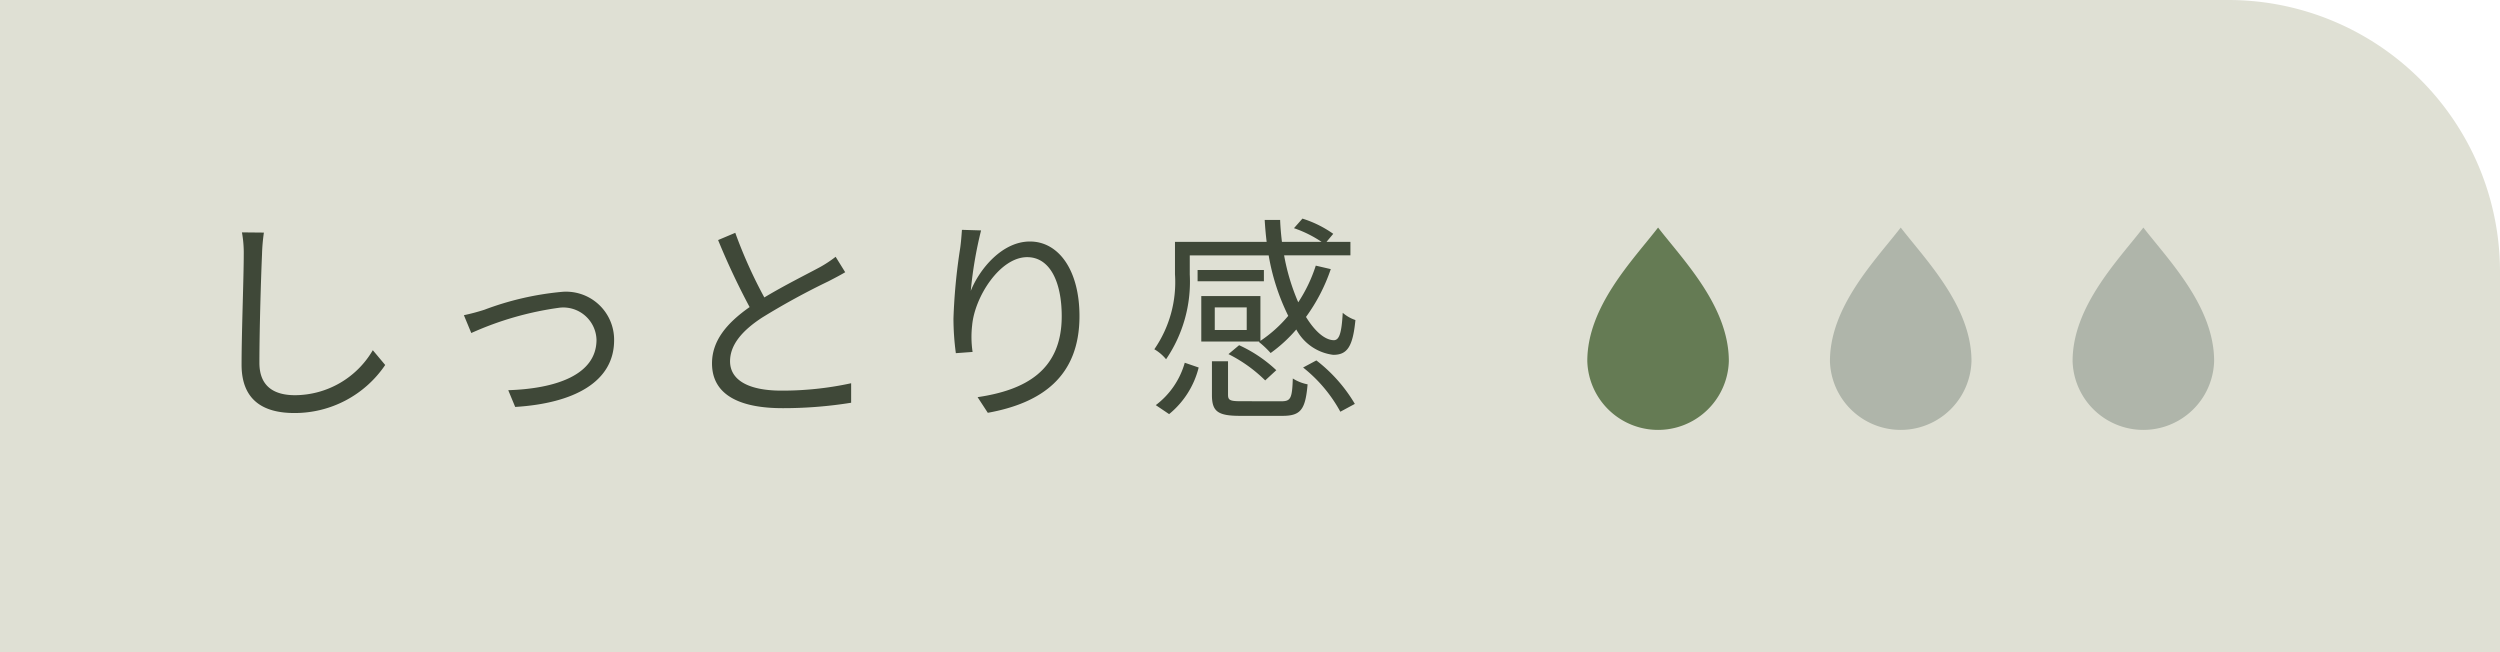 <svg xmlns="http://www.w3.org/2000/svg" width="138" height="36" viewBox="0 0 138 36"><g id="&#x30B0;&#x30EB;&#x30FC;&#x30D7;_1077" data-name="&#x30B0;&#x30EB;&#x30FC;&#x30D7; 1077" transform="translate(-886 -3218.717)"><path id="&#x9577;&#x65B9;&#x5F62;_387" data-name="&#x9577;&#x65B9;&#x5F62; 387" d="M0,0H123a15,15,0,0,1,15,15V36a0,0,0,0,1,0,0H0a0,0,0,0,1,0,0V0A0,0,0,0,1,0,0Z" transform="translate(886 3218.717)" fill="#dfe0d4"></path><g id="&#x30B0;&#x30EB;&#x30FC;&#x30D7;_1035" data-name="&#x30B0;&#x30EB;&#x30FC;&#x30D7; 1035" transform="translate(896.487 3226.904)"><path id="&#x30D1;&#x30B9;_1989" data-name="&#x30D1;&#x30B9; 1989" d="M4.08-9.348,2.868-9.36a6.333,6.333,0,0,1,.1,1.224c0,1.26-.12,4.3-.12,6.072C2.844-.108,4.032.612,5.76.612A6.031,6.031,0,0,0,10.776-2.04l-.684-.816A5,5,0,0,1,5.8-.372c-1.14,0-1.968-.468-1.968-1.788,0-1.788.084-4.62.144-5.976A10.332,10.332,0,0,1,4.08-9.348Zm11.04,4.56.408.984a17.617,17.617,0,0,1,4.884-1.4A1.836,1.836,0,0,1,22.44-3.432c0,1.956-2.28,2.7-4.872,2.784l.384.924c3.24-.2,5.46-1.38,5.46-3.684a2.652,2.652,0,0,0-2.928-2.664,16.34,16.34,0,0,0-4.236.984A11.293,11.293,0,0,1,15.12-4.788ZM30.1-9.336l-.948.4a40.218,40.218,0,0,0,1.74,3.7c-1.284.9-2.076,1.872-2.076,3.108,0,1.8,1.632,2.472,3.888,2.472a23.623,23.623,0,0,0,3.792-.3V-1.032a17.855,17.855,0,0,1-3.84.408c-1.9,0-2.844-.624-2.844-1.62,0-.912.672-1.7,1.788-2.424A39.865,39.865,0,0,1,35.244-6.66c.348-.18.648-.336.924-.5l-.528-.852a6.555,6.555,0,0,1-.852.564c-.66.36-1.956,1-3.084,1.68A25.842,25.842,0,0,1,30.1-9.336Zm13.572-.132L42.612-9.5c-.024.324-.048.672-.1,1.032A31.71,31.71,0,0,0,42.144-4.6a14.614,14.614,0,0,0,.132,1.908L43.2-2.76a5.593,5.593,0,0,1-.024-1.476c.144-1.572,1.536-3.756,3.036-3.756,1.26,0,1.908,1.368,1.908,3.264,0,3.012-2.04,4.08-4.644,4.464L44.04.6C47.016.06,49.1-1.4,49.1-4.74c0-2.52-1.14-4.116-2.736-4.116-1.524,0-2.772,1.5-3.264,2.724A22.279,22.279,0,0,1,43.668-9.468ZM54.048.672A4.826,4.826,0,0,0,55.68-1.9l-.768-.264a4.438,4.438,0,0,1-1.6,2.34ZM59.28-7.284H55.62v.624h3.66Zm-.948,3.312H56.568V-5.22h1.764Zm.672.66a5.309,5.309,0,0,1,.648.612A7.959,7.959,0,0,0,61.068-4a2.685,2.685,0,0,0,2.04,1.4c.756,0,1.08-.42,1.224-1.92a2.1,2.1,0,0,1-.7-.4c-.06,1.08-.18,1.5-.48,1.512-.492,0-1.044-.468-1.548-1.284a9.816,9.816,0,0,0,1.368-2.64l-.828-.192A8.244,8.244,0,0,1,61.176-5.5a11.606,11.606,0,0,1-.78-2.592h3.66v-.744h-1.32l.372-.444a6.1,6.1,0,0,0-1.7-.84l-.468.528a6.451,6.451,0,0,1,1.524.756H60.276c-.048-.4-.084-.8-.1-1.212h-.852c.024.408.06.816.108,1.212H54.372v1.788a6.513,6.513,0,0,1-1.14,4.14,2.4,2.4,0,0,1,.648.552,7.6,7.6,0,0,0,1.308-4.68V-8.088h4.356a12.106,12.106,0,0,0,1.08,3.336,7.245,7.245,0,0,1-1.536,1.38V-5.844H55.824v2.508H59.04Zm-1.68.672a7.949,7.949,0,0,1,2.028,1.452l.612-.564a7.559,7.559,0,0,0-2.052-1.38Zm.72,2.6C57.4-.036,57.3-.1,57.3-.4V-2.244h-.888v1.86c0,.912.324,1.152,1.56,1.152H60.3c1.008,0,1.272-.336,1.392-1.74a2.327,2.327,0,0,1-.816-.324c-.036,1.116-.12,1.26-.648,1.26Zm3.4-1.86A7.982,7.982,0,0,1,63.5.54L64.3.108a8.428,8.428,0,0,0-2.124-2.4Z" transform="translate(0 14)" fill="#3f4838"></path></g><g id="&#x6C34;&#x6EF4;&#x30A2;&#x30A4;&#x30B3;&#x30F3;1" transform="translate(973.619 3231.278)"><path id="&#x30D1;&#x30B9;_1905" data-name="&#x30D1;&#x30B9; 1905" d="M86.032,0c-1.382,1.79-3.907,4.348-3.907,7.37a3.908,3.908,0,0,0,7.813,0C89.938,4.348,87.413,1.79,86.032,0Z" transform="translate(-82.125)" fill="#657b54"></path></g><g id="&#x6C34;&#x6EF4;&#x30A2;&#x30A4;&#x30B3;&#x30F3;1-2" data-name="&#x6C34;&#x6EF4;&#x30A2;&#x30A4;&#x30B3;&#x30F3;1" transform="translate(987.013 3231.278)"><path id="&#x30D1;&#x30B9;_1905-2" data-name="&#x30D1;&#x30B9; 1905" d="M86.032,0c-1.382,1.79-3.907,4.348-3.907,7.37a3.908,3.908,0,0,0,7.813,0C89.938,4.348,87.413,1.79,86.032,0Z" transform="translate(-82.125)" fill="#afb5aa"></path></g><g id="&#x6C34;&#x6EF4;&#x30A2;&#x30A4;&#x30B3;&#x30F3;1-3" data-name="&#x6C34;&#x6EF4;&#x30A2;&#x30A4;&#x30B3;&#x30F3;1" transform="translate(1000.407 3231.278)"><path id="&#x30D1;&#x30B9;_1905-3" data-name="&#x30D1;&#x30B9; 1905" d="M86.032,0c-1.382,1.79-3.907,4.348-3.907,7.37a3.908,3.908,0,0,0,7.813,0C89.938,4.348,87.413,1.79,86.032,0Z" transform="translate(-82.125)" fill="#afb5aa"></path></g></g></svg>